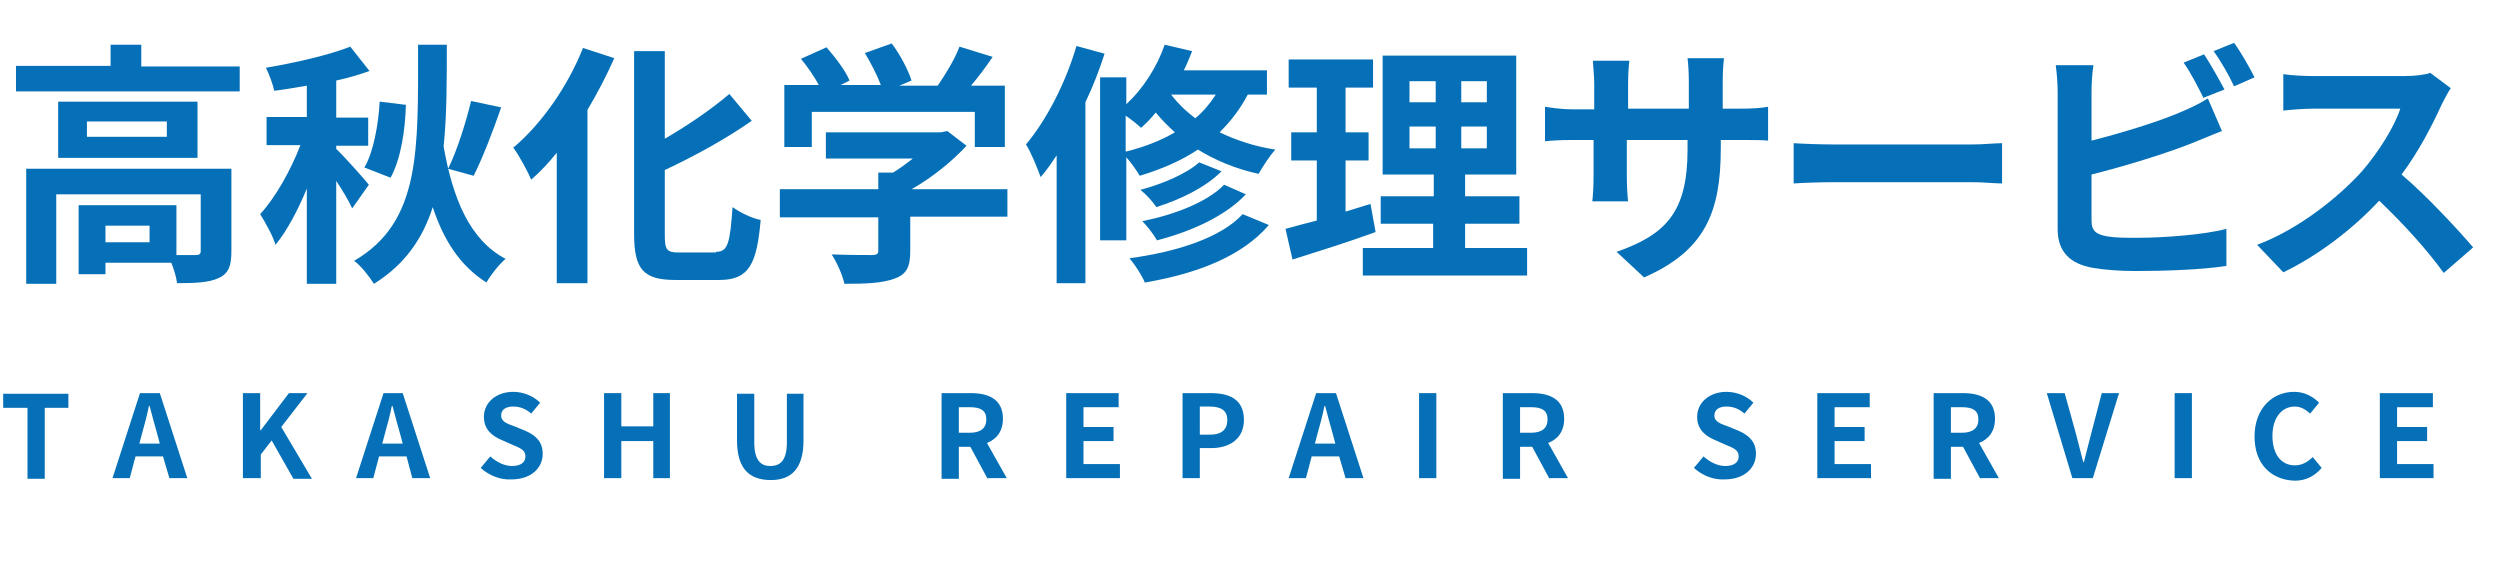 <?xml version="1.0" encoding="utf-8"?>
<!-- Generator: Adobe Illustrator 27.9.5, SVG Export Plug-In . SVG Version: 9.03 Build 54986)  -->
<svg version="1.1" id="レイヤー_1" xmlns="http://www.w3.org/2000/svg" xmlns:xlink="http://www.w3.org/1999/xlink" x="0px"
	 y="0px" viewBox="0 0 391.1 88" style="enable-background:new 0 0 391.1 88;" xml:space="preserve">
<style type="text/css">
	.st0{fill:#0570B7;}
</style>
<path class="st0" d="M37.5,10.3v4h-35v-4h14.8V7h4.8v3.4H37.5z M36.2,39.3c0,2.2-0.4,3.5-2,4.2c-1.5,0.7-3.6,0.8-6.5,0.8
	c-0.1-0.9-0.5-2.2-0.9-3.2H16.5v1.8h-4.2V32.1h15.3v7.8c1.4,0,2.6,0,3,0c0.6,0,0.8-0.2,0.8-0.6v-8.9H8.8v14H4.1v-18h32.1V39.3z
	 M30.9,15.9v8.8H9.1v-8.8H30.9z M26.1,19H13.6v2.4h12.5V19z M23.4,35.3h-6.9v2.6h6.9V35.3z"/>
<path class="st0" d="M55.1,32.6c-0.5-1.1-1.5-2.8-2.5-4.3v16.1H48V29.5c-1.4,3.4-3.1,6.6-4.9,8.8c-0.4-1.4-1.6-3.5-2.4-4.8
	c2.4-2.6,4.8-6.9,6.3-10.8h-5.3v-4.4H48v-4.9c-1.8,0.3-3.4,0.6-5.1,0.8c-0.2-1-0.8-2.6-1.3-3.6c4.7-0.8,9.9-2,13.2-3.3l3,3.8
	c-1.6,0.6-3.4,1.1-5.2,1.5v5.8h5v4.4h-5v0.5c1,0.9,4.4,4.7,5.1,5.6L55.1,32.6z M69.9,7.1c0,5.8,0,11-0.5,15.8c1.4,8,4,14.6,9.7,17.6
	c-1,0.8-2.4,2.6-3,3.7c-4.1-2.6-6.7-6.6-8.4-11.8c-1.6,5-4.4,9-9.2,12c-0.7-1.1-2-2.8-3.1-3.6c10.5-6.1,10-17.4,10-33.8H69.9z
	 M57,26.2c1.4-2.3,2.2-6.7,2.4-10.3l4.1,0.5c-0.1,4-0.8,8.5-2.4,11.4L57,26.2z M78.4,16.8c-1.3,3.8-2.9,7.9-4.3,10.7l-4-1.1
	c1.4-2.8,2.8-7.3,3.6-10.6L78.4,16.8z"/>
<path class="st0" d="M96.1,9.1c-1.2,2.7-2.6,5.4-4.2,8.1v27.1h-4.8V23.9c-1.3,1.6-2.6,3-4,4.2c-0.5-1.2-1.9-3.8-2.8-5
	c4.3-3.6,8.5-9.5,10.9-15.6L96.1,9.1z M112,39.4c1.9,0,2.2-1.4,2.6-7c1.1,0.8,3.1,1.8,4.4,2c-0.6,6.9-1.8,9.4-6.5,9.4h-6.8
	c-5,0-6.5-1.6-6.5-7.2V8h4.8v13.7c3.8-2.2,7.4-4.7,10.1-7l3.5,4.2c-4,2.8-8.9,5.5-13.6,7.7v10.1c0,2.4,0.3,2.8,2.2,2.8H112z"/>
<path class="st0" d="M157.8,33.9h-15.4v5.3c0,2.5-0.5,3.7-2.5,4.4c-1.9,0.7-4.4,0.8-7.8,0.8c-0.3-1.4-1.2-3.4-2-4.6
	c2.6,0.1,5.5,0.1,6.3,0.1c0.8,0,1-0.2,1-0.7v-5.2h-15.4v-4.4h15.4v-2.6h2.3c1-0.6,2.1-1.4,3.1-2.2h-13.6v-4.1h18l1-0.2l3,2.3
	c-2.2,2.4-5.4,5-8.6,6.8h15V33.9z M127.2,23h-4.5v-9.7h5.4c-0.7-1.3-1.8-2.9-2.8-4.1l4-1.8c1.4,1.6,3,3.7,3.6,5.2l-1.4,0.7h6.3
	c-0.6-1.6-1.6-3.5-2.5-5l4.2-1.5c1.3,1.7,2.6,4.2,3.1,5.8l-1.9,0.8h6c1.3-1.9,2.7-4.2,3.4-6.1l5.2,1.6c-1.1,1.6-2.2,3.1-3.4,4.5h5.3
	V23h-4.7v-5.5h-25.5V23z"/>
<path class="st0" d="M172.8,8.4c-0.8,2.5-1.8,5.1-3,7.6v28.3h-4.5v-20c-0.8,1.2-1.6,2.4-2.5,3.4c-0.4-1.1-1.5-3.9-2.3-5.1
	c3.2-3.8,6.2-9.6,7.9-15.4L172.8,8.4z M195.2,14.8c-1.2,2.3-2.7,4.2-4.4,5.9c2.5,1.2,5.4,2.2,8.7,2.7c-0.8,0.9-2,2.7-2.6,3.8
	c-3.7-0.8-6.9-2.2-9.5-3.8c-2.7,1.8-5.8,3.1-9.1,4.1c-0.4-0.7-1.3-2-2.1-2.9v13h-4.1V12.1h4.1v4.2c2.6-2.4,4.8-5.8,6-9.3l4.3,1
	c-0.4,1-0.8,2-1.3,3h13v3.8H195.2z M176.2,23.7c2.8-0.7,5.4-1.7,7.6-3c-1.1-1-2.1-2-3-3.1c-0.7,0.9-1.5,1.7-2.3,2.4
	c-0.5-0.5-1.5-1.3-2.4-1.9V23.7z M198.5,35.2c-4.2,4.9-11.2,7.6-19.4,9c-0.5-1.2-1.5-2.7-2.4-3.8c7.4-1,14.3-3.2,17.7-6.9
	L198.5,35.2z M191.1,26.8c-2.5,2.5-6.4,4.4-10.2,5.6c-0.6-0.9-1.6-2-2.5-2.7c3.4-0.9,7.2-2.5,9.2-4.3L191.1,26.8z M194.9,30.4
	c-3.2,3.4-8.5,5.8-13.9,7.2c-0.5-0.9-1.5-2.2-2.3-3c5-1,10.2-3,12.8-5.7L194.9,30.4z M183.2,14.8c1,1.3,2.3,2.6,3.8,3.7
	c1.3-1.1,2.3-2.3,3.2-3.7H183.2z"/>
<path class="st0" d="M215.2,36.3c-4.4,1.6-9.2,3.1-13,4.3l-1.1-4.8c1.4-0.4,3-0.8,4.9-1.3v-9.4h-4v-4.4h4v-7h-4.4V9.3h13.2v4.4h-4.3
	v7h3.6v4.4h-3.6v8c1.3-0.4,2.6-0.8,3.9-1.2L215.2,36.3z M238.9,38.8v4.3h-25.7v-4.3h11V35H216v-4.3h8.3v-3.4h-8V8.7h20.9v18.6h-8
	v3.4h8.5V35h-8.5v3.8H238.9z M220.5,16h4.1v-3.3h-4.1V16z M220.5,23.2h4.1v-3.4h-4.1V23.2z M232.6,12.7h-4V16h4V12.7z M232.6,19.8
	h-4v3.4h4V19.8z"/>
<path class="st0" d="M272.2,17c2.1,0,3.3-0.1,4.4-0.3V22c-0.9-0.1-2.3-0.1-4.4-0.1h-3v1.3c0,9.9-2.4,16-12,20.2l-4.3-4
	c7.7-2.7,11.1-6.2,11.1-16v-1.5h-9.5v5.4c0,1.8,0.1,3.4,0.2,4.2h-5.6c0.1-0.8,0.2-2.4,0.2-4.2v-5.4H246c-2,0-3.4,0.1-4.3,0.2v-5.4
	c0.7,0.1,2.3,0.4,4.3,0.4h3.4v-4c0-1.5-0.2-2.8-0.2-3.6h5.7c-0.1,0.8-0.2,2-0.2,3.6V17h9.5v-4.2c0-1.6-0.1-2.9-0.2-3.7h5.7
	c-0.1,0.8-0.2,2.1-0.2,3.7V17H272.2z"/>
<path class="st0" d="M280.6,22.4c1.4,0.1,4.4,0.2,6.4,0.2h21.5c1.8,0,3.6-0.2,4.7-0.2v6.3c-1,0-3-0.2-4.7-0.2h-21.5
	c-2.3,0-5,0.1-6.4,0.2V22.4z"/>
<path class="st0" d="M327.2,34.5c0,1.7,0.8,2.2,2.6,2.5c1.2,0.2,2.8,0.2,4.6,0.2c4.2,0,10.6-0.5,13.9-1.4v5.8
	c-3.8,0.6-9.8,0.8-14.2,0.8c-2.6,0-5-0.2-6.7-0.5c-3.5-0.6-5.5-2.5-5.5-6V14.4c0-0.9-0.1-2.9-0.3-4.2h5.9c-0.2,1.2-0.3,3-0.3,4.2
	v7.6c4.7-1.2,10.3-2.9,13.8-4.4c1.4-0.6,2.8-1.2,4.4-2.2l2.2,5.1c-1.6,0.6-3.4,1.4-4.7,1.9c-4,1.6-10.5,3.6-15.7,4.9V34.5z
	 M344.7,15.3c-0.8-1.6-2-4-3.1-5.5l3.2-1.3c1,1.5,2.4,4,3.2,5.5L344.7,15.3z M349.5,6.7c1.1,1.5,2.5,4,3.2,5.4l-3.2,1.4
	c-0.8-1.7-2.1-4-3.2-5.5L349.5,6.7z"/>
<path class="st0" d="M383.4,13.8c-0.3,0.4-1,1.7-1.4,2.5c-1.4,3.1-3.6,7.4-6.3,11c4,3.4,8.8,8.6,11.2,11.4l-4.6,4
	c-2.6-3.6-6.3-7.7-10.1-11.3c-4.2,4.5-9.6,8.6-15,11.2l-4.1-4.3c6.4-2.4,12.6-7.3,16.4-11.5c2.6-3,5.1-7,6-9.8h-13.6
	c-1.7,0-3.9,0.2-4.7,0.3v-5.7c1.1,0.2,3.5,0.3,4.7,0.3h14.1c1.8,0,3.4-0.2,4.2-0.5L383.4,13.8z"/>
<path class="st0" d="M4.3,63.8H0.5v-2.2h10.2v2.2H7v11.1H4.3V63.8z"/>
<path class="st0" d="M25.5,71.4h-4.3l-0.9,3.4h-2.7l4.3-13.3H25l4.3,13.3h-2.8L25.5,71.4z M25,69.4l-0.4-1.5
	c-0.4-1.4-0.8-2.9-1.2-4.4h-0.1c-0.3,1.5-0.7,3-1.1,4.4l-0.4,1.5H25z"/>
<path class="st0" d="M38,61.5h2.7v5.8h0.1l4.4-5.8h2.9L44,66.8l4.8,8.1h-2.9l-3.4-6l-1.7,2.2v3.7H38V61.5z"/>
<path class="st0" d="M63.6,71.4h-4.3l-0.9,3.4h-2.7l4.3-13.3H63l4.3,13.3h-2.8L63.6,71.4z M63,69.4l-0.4-1.5
	c-0.4-1.4-0.8-2.9-1.2-4.4h-0.1c-0.3,1.5-0.7,3-1.1,4.4l-0.4,1.5H63z"/>
<path class="st0" d="M75.2,73.2l1.5-1.8c1,0.9,2.2,1.5,3.4,1.5c1.4,0,2.1-0.6,2.1-1.5c0-1-0.8-1.3-2-1.8l-1.8-0.8
	c-1.4-0.6-2.7-1.6-2.7-3.6c0-2.2,1.9-3.9,4.6-3.9c1.5,0,3.1,0.6,4.2,1.7l-1.4,1.7c-0.8-0.7-1.7-1.1-2.8-1.1c-1.2,0-1.9,0.5-1.9,1.4
	c0,1,1,1.3,2.1,1.7l1.7,0.7c1.6,0.7,2.7,1.7,2.7,3.6c0,2.2-1.8,4-4.9,4C78.3,75.1,76.5,74.4,75.2,73.2z"/>
<path class="st0" d="M94.5,61.5h2.7v5.2h5v-5.2h2.6v13.3h-2.6v-5.8h-5v5.8h-2.7V61.5z"/>
<path class="st0" d="M115.3,68.9v-7.3h2.7v7.6c0,2.8,1,3.7,2.5,3.7c1.6,0,2.6-0.9,2.6-3.7v-7.6h2.6v7.3c0,4.4-1.9,6.2-5.1,6.2
	C117.2,75.1,115.3,73.3,115.3,68.9z"/>
<path class="st0" d="M154.5,74.9l-2.7-5H150v5h-2.7V61.5h4.6c2.8,0,5,1,5,4c0,2-1,3.2-2.5,3.8l3.1,5.5H154.5z M150,67.7h1.7
	c1.7,0,2.6-0.7,2.6-2.1c0-1.4-0.9-1.9-2.6-1.9H150V67.7z"/>
<path class="st0" d="M166.8,61.5h8.2v2.2h-5.5v3.1h4.7v2.2h-4.7v3.6h5.7v2.2h-8.4V61.5z"/>
<path class="st0" d="M185,61.5h4.4c3,0,5.2,1,5.2,4.2c0,3-2.3,4.4-5.1,4.4h-1.8v4.7H185V61.5z M189.3,68c1.8,0,2.7-0.8,2.7-2.3
	c0-1.5-1-2.1-2.8-2.1h-1.5V68H189.3z"/>
<path class="st0" d="M209.5,71.4h-4.3l-0.9,3.4h-2.7l4.3-13.3h3.1l4.3,13.3h-2.8L209.5,71.4z M208.9,69.4l-0.4-1.5
	c-0.4-1.4-0.8-2.9-1.2-4.4h-0.1c-0.3,1.5-0.7,3-1.1,4.4l-0.4,1.5H208.9z"/>
<path class="st0" d="M222,61.5h2.7v13.3H222V61.5z"/>
<path class="st0" d="M242.4,74.9l-2.7-5h-1.9v5h-2.7V61.5h4.6c2.8,0,5,1,5,4c0,2-1,3.2-2.5,3.8l3.1,5.5H242.4z M237.8,67.7h1.7
	c1.7,0,2.6-0.7,2.6-2.1c0-1.4-0.9-1.9-2.6-1.9h-1.7V67.7z"/>
<path class="st0" d="M265,73.2l1.5-1.8c1,0.9,2.2,1.5,3.4,1.5c1.4,0,2.1-0.6,2.1-1.5c0-1-0.8-1.3-2-1.8l-1.8-0.8
	c-1.4-0.6-2.7-1.6-2.7-3.6c0-2.2,1.9-3.9,4.6-3.9c1.5,0,3.1,0.6,4.2,1.7l-1.4,1.7c-0.8-0.7-1.7-1.1-2.8-1.1c-1.2,0-1.9,0.5-1.9,1.4
	c0,1,1,1.3,2.1,1.7l1.7,0.7c1.6,0.7,2.7,1.7,2.7,3.6c0,2.2-1.8,4-4.9,4C268.1,75.1,266.3,74.4,265,73.2z"/>
<path class="st0" d="M284.3,61.5h8.2v2.2H287v3.1h4.7v2.2H287v3.6h5.7v2.2h-8.4V61.5z"/>
<path class="st0" d="M309.8,74.9l-2.7-5h-1.9v5h-2.7V61.5h4.6c2.8,0,5,1,5,4c0,2-1,3.2-2.5,3.8l3.1,5.5H309.8z M305.2,67.7h1.7
	c1.7,0,2.6-0.7,2.6-2.1c0-1.4-0.9-1.9-2.6-1.9h-1.7V67.7z"/>
<path class="st0" d="M320.2,61.5h2.8l1.8,6.5c0.4,1.5,0.7,2.8,1.1,4.3h0.1c0.4-1.5,0.7-2.8,1.1-4.3l1.7-6.5h2.7l-4.1,13.3h-3.2
	L320.2,61.5z"/>
<path class="st0" d="M340.2,61.5h2.7v13.3h-2.7V61.5z"/>
<path class="st0" d="M352.7,68.3c0-4.4,2.8-7,6.2-7c1.7,0,3,0.8,3.9,1.7l-1.4,1.7c-0.7-0.6-1.4-1.1-2.4-1.1c-2,0-3.5,1.7-3.5,4.6
	c0,2.9,1.4,4.6,3.5,4.6c1.1,0,2-0.5,2.8-1.3l1.4,1.7c-1.1,1.3-2.5,2-4.2,2C355.4,75.1,352.7,72.7,352.7,68.3z"/>
<path class="st0" d="M372.4,61.5h8.2v2.2H375v3.1h4.7v2.2H375v3.6h5.7v2.2h-8.4V61.5z"/>
</svg>
